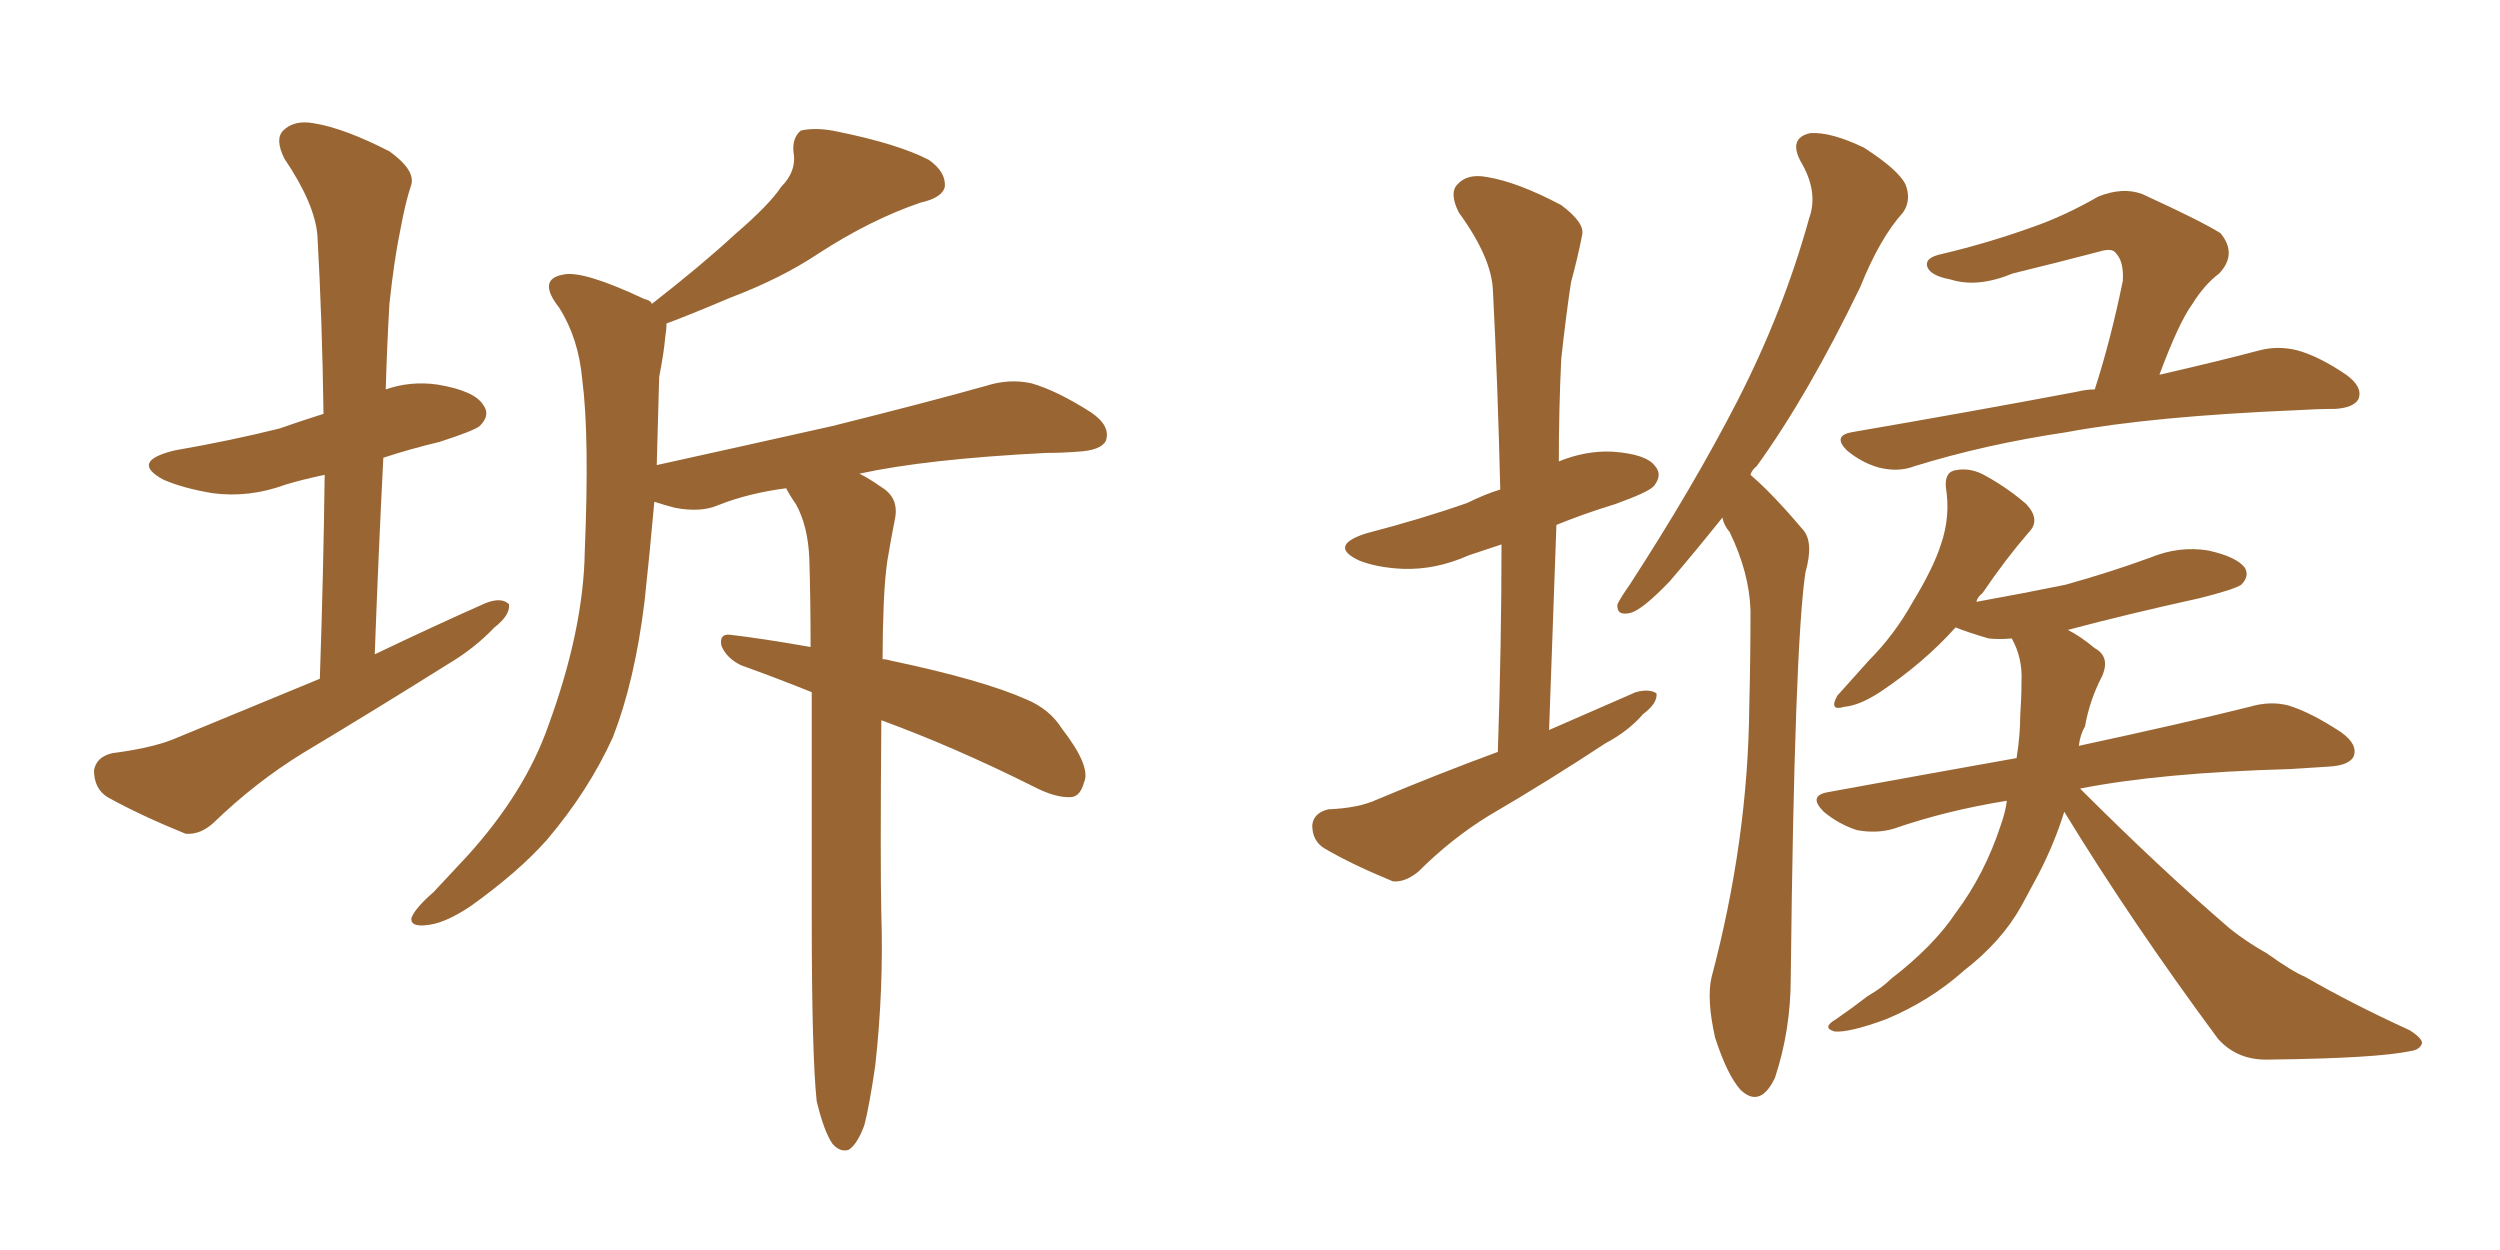 <svg xmlns="http://www.w3.org/2000/svg" xmlns:xlink="http://www.w3.org/1999/xlink" width="300" height="150"><path fill="#996633" padding="10" d="M38.38 81.45L38.38 81.45Q38.82 68.55 38.96 56.98L38.96 56.98Q36.18 57.57 34.28 58.15L34.28 58.15Q29.88 59.77 25.49 59.18L25.49 59.18Q21.97 58.59 19.63 57.57L19.63 57.57Q15.53 55.37 20.95 54.05L20.95 54.05Q27.69 52.88 33.54 51.42L33.54 51.42Q36.04 50.54 38.82 49.66L38.82 49.66Q38.67 38.53 38.09 28.27L38.09 28.27Q37.79 24.46 34.13 19.04L34.13 19.04Q32.96 16.70 33.98 15.67L33.98 15.67Q35.30 14.36 37.65 14.79L37.65 14.79Q41.31 15.38 46.73 18.16L46.73 18.16Q49.80 20.36 49.37 22.12L49.37 22.12Q48.63 24.32 48.05 27.54L48.05 27.54Q47.31 31.05 46.73 36.47L46.73 36.47Q46.44 41.46 46.29 46.73L46.29 46.73Q49.22 45.70 52.44 46.14L52.44 46.14Q56.98 46.88 58.01 48.63L58.01 48.63Q58.89 49.80 57.57 51.12L57.57 51.12Q56.84 51.71 52.73 53.03L52.73 53.03Q49.07 53.91 46.00 54.93L46.00 54.93Q45.41 66.50 44.97 78.52L44.97 78.52Q52.00 75.15 58.30 72.36L58.30 72.36Q60.21 71.63 61.08 72.51L61.08 72.51Q61.23 73.83 59.33 75.29L59.33 75.29Q56.98 77.78 53.76 79.69L53.76 79.69Q45.12 85.11 36.33 90.38L36.33 90.38Q30.62 93.90 25.63 98.73L25.63 98.73Q24.02 100.20 22.27 100.05L22.27 100.05Q16.85 97.85 12.89 95.65L12.89 95.65Q11.28 94.63 11.28 92.43L11.28 92.43Q11.57 90.82 13.48 90.38L13.48 90.38Q18.02 89.79 20.65 88.77L20.65 88.77Q29.88 84.96 38.38 81.45ZM105.76 86.43L105.76 86.43L105.76 86.43Q105.62 103.86 105.76 109.72L105.76 109.72Q106.05 118.65 105.03 127.88L105.03 127.88Q104.30 132.86 103.71 135.06L103.71 135.06Q102.83 137.40 101.81 137.99L101.81 137.99Q100.78 138.28 99.90 137.26L99.90 137.26Q98.88 135.79 98.00 132.13L98.00 132.13Q97.41 126.56 97.41 110.16L97.41 110.16Q97.41 94.92 97.41 83.06L97.41 83.06Q93.02 81.30 88.92 79.83L88.92 79.83Q87.16 78.96 86.57 77.49L86.57 77.49Q86.28 76.03 87.60 76.17L87.60 76.17Q91.41 76.61 97.27 77.64L97.27 77.64Q97.27 71.92 97.12 67.09L97.12 67.09Q96.97 63.13 95.51 60.50L95.51 60.50Q94.78 59.47 94.34 58.59L94.34 58.59Q89.79 59.18 86.13 60.64L86.13 60.64Q84.08 61.52 81.01 60.94L81.01 60.94Q79.83 60.64 78.52 60.21L78.52 60.21Q77.93 66.80 77.34 72.22L77.34 72.22Q76.17 81.74 73.54 88.48L73.54 88.48Q70.61 94.92 65.63 100.78L65.63 100.78Q62.26 104.59 56.54 108.69L56.54 108.69Q53.32 110.89 50.98 111.04L50.98 111.04Q49.22 111.18 49.37 110.16L49.37 110.16Q49.80 108.98 52.00 107.08L52.00 107.08Q53.91 105.03 56.10 102.69L56.10 102.69Q62.99 95.07 65.77 87.16L65.77 87.16Q70.02 75.59 70.17 66.21L70.17 66.21Q70.75 52.29 69.87 45.56L69.87 45.56Q69.43 40.58 67.09 36.91L67.09 36.91Q64.45 33.54 67.53 32.96L67.53 32.96Q69.87 32.37 77.34 35.89L77.34 35.89Q78.08 36.04 78.22 36.47L78.22 36.47Q84.23 31.79 88.18 28.13L88.18 28.13Q92.29 24.61 93.75 22.41L93.75 22.41Q95.65 20.51 95.21 18.16L95.21 18.16Q95.07 16.55 96.09 15.67L96.09 15.67Q98.00 15.23 100.63 15.82L100.63 15.82Q107.81 17.29 111.47 19.19L111.47 19.19Q113.53 20.65 113.38 22.41L113.38 22.41Q113.09 23.73 110.45 24.32L110.45 24.32Q104.44 26.37 98.14 30.47L98.14 30.47Q93.75 33.40 87.60 35.74L87.60 35.74Q82.76 37.79 79.98 38.82L79.98 38.82Q79.98 39.55 79.83 40.43L79.83 40.43Q79.69 42.19 79.10 45.26L79.10 45.26Q78.96 50.83 78.81 55.81L78.81 55.81Q90.09 53.32 99.90 51.12L99.90 51.12Q111.62 48.19 118.36 46.29L118.36 46.29Q121.14 45.41 123.78 46.00L123.78 46.00Q126.86 46.88 130.96 49.51L130.96 49.51Q133.30 51.12 132.71 52.88L132.71 52.88Q132.13 54.05 129.35 54.20L129.35 54.20Q127.44 54.35 125.54 54.35L125.54 54.35Q111.18 55.08 103.13 56.84L103.13 56.84Q104.30 57.42 105.76 58.45L105.76 58.45Q107.96 59.77 107.37 62.40L107.37 62.40Q106.93 64.60 106.49 67.24L106.49 67.24Q106.20 69.14 106.05 72.36L106.05 72.36Q105.91 75.88 105.91 79.10L105.91 79.10Q106.35 79.10 106.79 79.25L106.79 79.25Q117.92 81.59 123.19 83.94L123.19 83.94Q125.98 85.11 127.44 87.45L127.44 87.45Q130.96 91.99 130.08 93.90L130.08 93.90Q129.64 95.51 128.61 95.65L128.61 95.65Q126.71 95.80 123.93 94.34L123.93 94.34Q114.55 89.65 105.76 86.43ZM179.74 90.23L179.74 90.23Q180.18 77.20 180.18 65.33L180.18 65.33Q177.98 66.06 176.22 66.65L176.22 66.65Q172.27 68.41 168.31 68.26L168.31 68.26Q165.23 68.12 163.04 67.24L163.04 67.24Q159.38 65.48 163.92 64.01L163.92 64.01Q170.65 62.26 176.07 60.35L176.07 60.35Q178.13 59.33 180.03 58.74L180.03 58.74Q179.74 46.29 179.15 34.86L179.15 34.86Q179.00 30.91 175.05 25.49L175.05 25.49Q173.88 23.14 174.90 22.12L174.90 22.12Q176.07 20.80 178.42 21.24L178.42 21.24Q182.08 21.83 187.35 24.61L187.35 24.61Q190.28 26.81 189.84 28.27L189.84 28.27Q189.40 30.62 188.53 33.84L188.53 33.84Q187.94 37.65 187.35 43.07L187.35 43.07Q187.06 49.07 187.06 55.37L187.06 55.37Q190.28 54.05 193.51 54.20L193.51 54.20Q197.61 54.49 198.63 55.96L198.63 55.96Q199.51 56.98 198.49 58.30L198.49 58.30Q197.90 59.03 193.80 60.50L193.80 60.50Q189.99 61.67 186.77 62.99L186.77 62.99Q186.33 75.15 185.89 87.60L185.89 87.60Q191.31 85.25 196.29 83.06L196.29 83.06Q197.90 82.62 198.78 83.20L198.78 83.20Q198.93 84.38 197.17 85.69L197.17 85.69Q195.41 87.74 192.63 89.21L192.63 89.21Q185.74 93.75 178.71 97.85L178.71 97.85Q174.17 100.63 170.21 104.59L170.21 104.59Q168.60 105.91 167.14 105.76L167.14 105.76Q162.16 103.71 158.94 101.81L158.94 101.81Q157.47 100.93 157.47 99.02L157.47 99.02Q157.62 97.56 159.38 97.12L159.38 97.12Q163.04 96.97 165.23 95.95L165.23 95.95Q172.56 92.87 179.74 90.23ZM206.69 62.11L206.69 62.11Q203.17 66.50 200.39 69.73L200.39 69.73Q197.17 73.10 195.70 73.54L195.70 73.54Q193.95 73.97 194.09 72.51L194.09 72.51Q194.53 71.63 195.56 70.17L195.56 70.17Q203.17 58.45 208.45 48.19L208.45 48.19Q214.01 37.35 217.09 26.22L217.09 26.22Q218.26 23.00 216.06 19.34L216.06 19.34Q214.60 16.55 217.24 15.97L217.24 15.97Q219.73 15.82 223.68 17.72L223.68 17.72Q227.78 20.36 228.66 22.12L228.66 22.12Q229.39 24.02 228.37 25.49L228.37 25.49Q225.59 28.56 223.24 34.42L223.24 34.42Q216.94 47.46 210.79 55.96L210.79 55.96Q210.21 56.40 210.06 56.98L210.06 56.98Q211.08 57.86 212.11 58.89L212.11 58.89Q214.01 60.79 216.36 63.57L216.36 63.57Q217.68 65.04 216.65 68.70L216.65 68.70Q215.33 77.64 214.89 117.33L214.89 117.33Q214.89 123.63 212.99 129.35L212.99 129.35Q211.23 133.01 208.89 130.81L208.89 130.81Q207.28 129.05 205.81 124.51L205.81 124.51Q204.79 119.97 205.37 117.33L205.37 117.33Q209.77 100.78 209.91 84.81L209.91 84.81Q210.06 79.10 210.06 73.24L210.06 73.24Q209.91 68.70 207.57 63.87L207.57 63.87Q206.84 62.99 206.69 62.11ZM251.37 46.73L251.37 46.73Q253.27 40.87 254.74 33.69L254.74 33.69Q254.88 31.35 253.86 30.32L253.86 30.32Q253.42 29.74 251.95 30.18L251.95 30.18Q246.97 31.49 241.55 32.81L241.55 32.81Q237.30 34.57 234.08 33.54L234.08 33.54Q231.74 33.11 231.30 32.08L231.30 32.08Q230.86 30.91 233.06 30.47L233.06 30.47Q238.62 29.15 243.90 27.25L243.90 27.25Q247.71 25.93 251.81 23.58L251.81 23.58Q254.74 22.41 257.08 23.29L257.08 23.29Q264.11 26.51 266.46 27.98L266.46 27.98Q268.51 30.47 266.31 32.81L266.31 32.81Q264.55 34.13 263.09 36.47L263.09 36.47Q261.47 38.67 259.13 44.97L259.13 44.97Q266.16 43.36 271.14 42.04L271.14 42.04Q273.34 41.46 275.68 42.04L275.68 42.04Q278.32 42.77 281.54 44.97L281.54 44.97Q283.59 46.44 283.01 47.90L283.01 47.90Q282.42 48.93 280.22 49.07L280.22 49.07Q278.03 49.07 275.68 49.22L275.68 49.22Q258.25 49.95 248.00 51.86L248.00 51.86Q238.18 53.32 229.69 55.96L229.69 55.96Q227.78 56.69 225.44 56.10L225.44 56.10Q223.39 55.52 221.63 54.05L221.63 54.05Q219.87 52.29 222.22 51.86L222.22 51.86Q236.72 49.37 249.17 47.02L249.17 47.02Q250.34 46.73 251.37 46.73ZM247.71 97.41L247.71 97.41L247.71 97.41Q246.53 101.22 244.63 104.88L244.63 104.88Q243.60 106.79 242.58 108.69L242.58 108.69Q240.23 112.94 235.69 116.46L235.69 116.46Q231.59 120.12 226.32 122.31L226.32 122.31Q221.92 123.93 220.17 123.78L220.17 123.78Q218.55 123.34 220.31 122.31L220.31 122.31Q222.22 121.00 224.12 119.53L224.12 119.53Q225.88 118.51 226.90 117.48L226.90 117.48Q232.03 113.53 234.67 109.57L234.67 109.57Q238.18 104.88 240.09 99.02L240.09 99.02Q240.67 97.41 240.82 96.09L240.82 96.09Q233.50 97.27 227.20 99.46L227.20 99.46Q225.15 100.05 222.80 99.61L222.80 99.61Q220.61 98.88 218.85 97.41L218.85 97.41Q216.94 95.51 219.29 95.07L219.29 95.07Q231.30 92.87 241.99 90.97L241.99 90.97Q242.43 88.18 242.43 85.84L242.43 85.84Q242.58 83.64 242.58 81.74L242.58 81.74Q242.72 78.96 241.41 76.61L241.41 76.61Q239.94 76.76 238.62 76.61L238.62 76.61Q236.13 75.88 234.67 75.29L234.67 75.29Q230.86 79.54 225.59 83.06L225.59 83.06Q223.10 84.67 221.34 84.81L221.34 84.81Q219.43 85.40 220.46 83.50L220.46 83.50Q221.92 81.88 224.27 79.25L224.27 79.25Q227.34 76.17 229.54 72.22L229.54 72.22Q232.03 68.12 232.91 65.33L232.91 65.33Q234.08 61.96 233.50 58.45L233.50 58.45Q233.35 56.54 234.81 56.40L234.81 56.40Q236.57 56.10 238.33 57.13L238.33 57.13Q240.97 58.59 243.16 60.50L243.16 60.50Q244.92 62.40 243.46 63.87L243.46 63.87Q240.67 67.09 237.89 71.19L237.89 71.19Q237.30 71.63 237.16 72.22L237.16 72.22Q242.87 71.19 247.85 70.17L247.85 70.17Q253.13 68.70 257.96 66.94L257.96 66.94Q261.47 65.48 264.99 66.06L264.99 66.06Q268.36 66.80 269.38 68.12L269.38 68.12Q269.97 69.14 268.95 70.17L268.95 70.17Q268.07 70.75 263.96 71.78L263.96 71.78Q255.32 73.68 248.14 75.59L248.14 75.59Q249.61 76.32 251.37 77.78L251.37 77.78Q253.27 78.81 252.25 81.15L252.25 81.15Q250.78 83.94 250.20 87.16L250.20 87.16Q249.61 88.18 249.46 89.50L249.46 89.50Q262.35 86.72 269.97 84.81L269.97 84.81Q272.46 84.08 274.66 84.67L274.66 84.67Q277.44 85.55 280.96 87.89L280.96 87.89Q283.01 89.36 282.42 90.82L282.42 90.82Q281.84 91.85 279.49 91.99L279.49 91.99Q277.15 92.14 274.80 92.29L274.80 92.29Q259.28 92.72 249.61 94.63L249.61 94.63Q259.28 104.30 267.63 111.47L267.63 111.47Q269.68 113.09 272.02 114.40L272.02 114.40Q275.10 116.60 276.56 117.19L276.56 117.19Q282.13 120.41 289.16 123.63L289.16 123.63Q290.77 124.66 290.63 125.24L290.63 125.24Q290.33 125.98 289.31 126.12L289.31 126.12Q285.21 127.00 272.31 127.15L272.31 127.15Q268.51 127.29 266.16 124.66L266.16 124.66Q255.76 110.60 247.71 97.41Z"/></svg>
